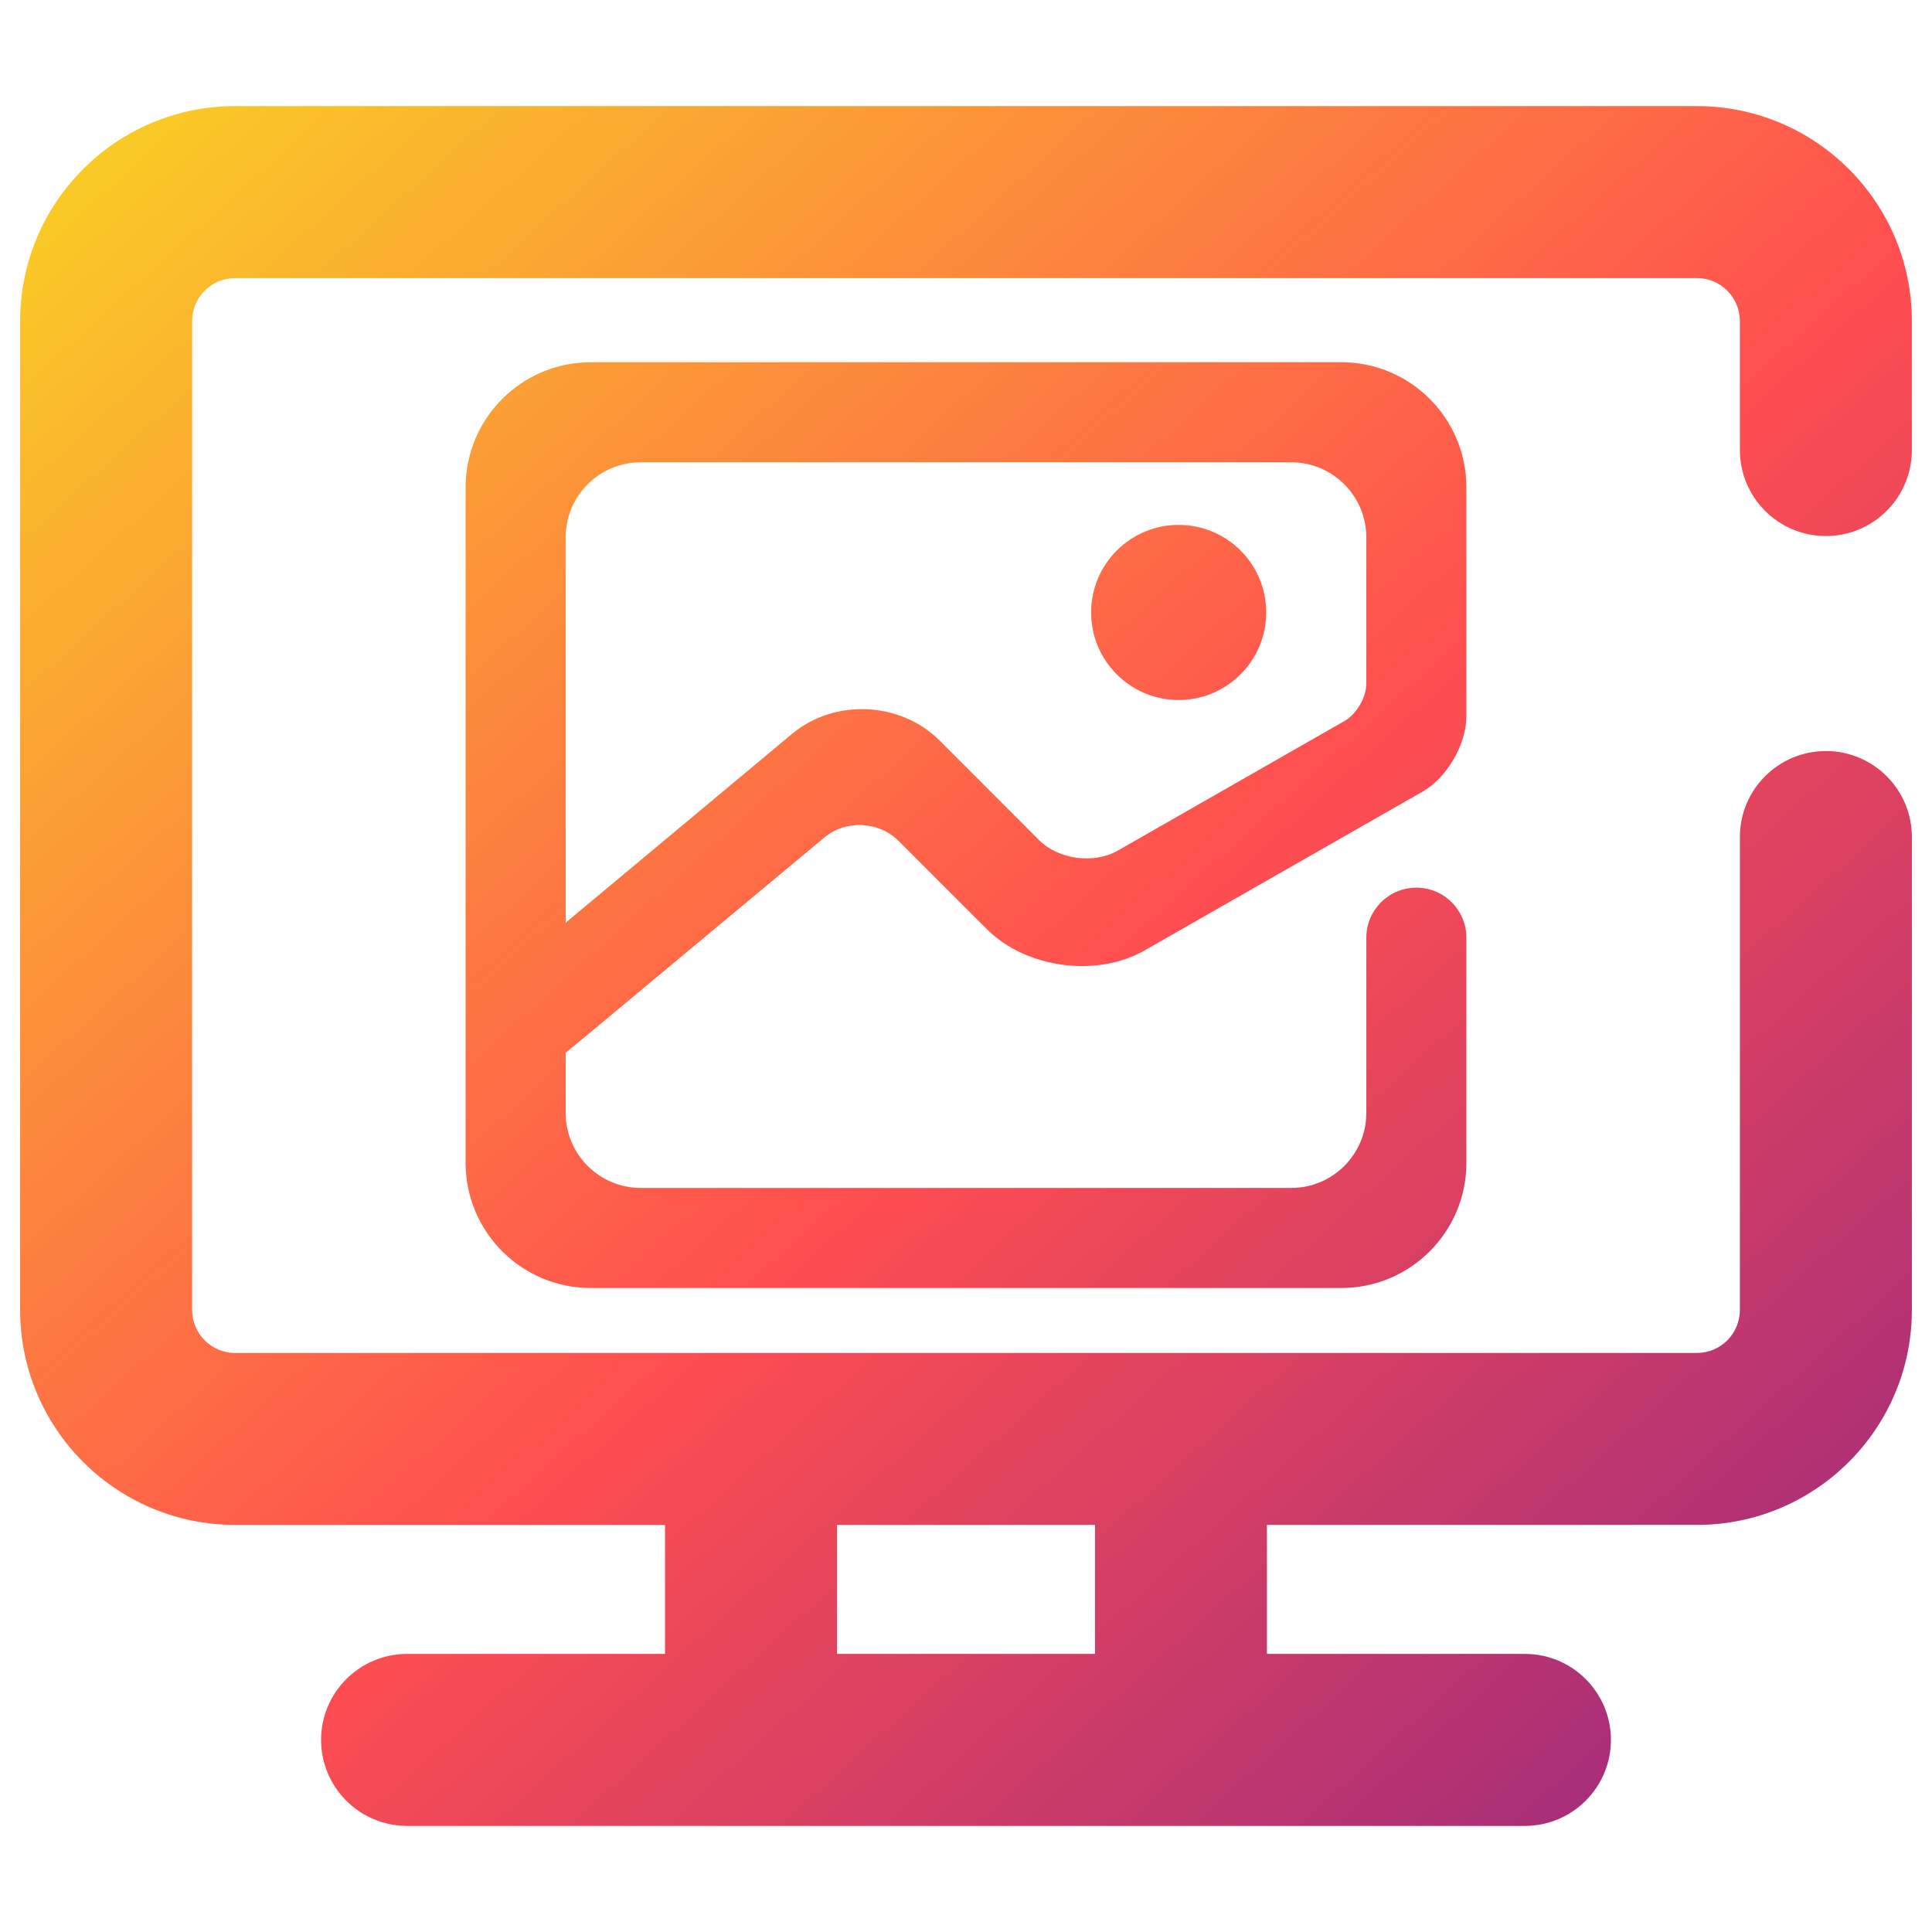 <?xml version="1.0" encoding="UTF-8" standalone="no"?><!-- Generator: Gravit.io --><svg xmlns="http://www.w3.org/2000/svg" xmlns:xlink="http://www.w3.org/1999/xlink" style="isolation:isolate" viewBox="0 0 48 48" width="48pt" height="48pt"><linearGradient id="_lgradient_29" x1="-0.014" y1="0.01" x2="1.016" y2="1.072" gradientTransform="matrix(47,0,0,42.727,0.5,2.636)" gradientUnits="userSpaceOnUse"><stop offset="0%" stop-opacity="1" style="stop-color:rgb(249,212,35)"/><stop offset="51.562%" stop-opacity="1" style="stop-color:rgb(255,78,80)"/><stop offset="99.13%" stop-opacity="1" style="stop-color:rgb(138,35,135)"/></linearGradient><path d=" M 20.795 37.886 L 20.795 41.091 L 37.886 41.091 C 39.065 41.091 40.023 42.048 40.023 43.227 L 40.023 43.227 C 40.023 44.406 39.065 45.364 37.886 45.364 L 10.114 45.364 C 8.935 45.364 7.977 44.406 7.977 43.227 L 7.977 43.227 C 7.977 42.048 8.935 41.091 10.114 41.091 L 16.523 41.091 L 16.523 41.091 L 16.523 37.886 L 5.841 37.886 C 2.893 37.886 0.5 35.493 0.5 32.545 L 0.5 7.977 C 0.5 5.03 2.893 2.636 5.841 2.636 L 42.159 2.636 C 45.107 2.636 47.5 5.03 47.5 7.977 L 47.5 11.182 L 47.5 11.182 C 47.5 12.361 46.543 13.318 45.364 13.318 L 45.364 13.318 C 44.185 13.318 43.227 12.361 43.227 11.182 L 43.227 11.182 L 43.227 7.977 C 43.227 7.388 42.749 6.909 42.159 6.909 L 5.841 6.909 C 5.251 6.909 4.773 7.388 4.773 7.977 L 4.773 32.545 C 4.773 33.135 5.251 33.614 5.841 33.614 L 42.159 33.614 C 42.749 33.614 43.227 33.135 43.227 32.545 L 43.227 20.795 L 43.227 20.795 C 43.227 19.616 44.185 18.659 45.364 18.659 L 45.364 18.659 C 46.543 18.659 47.5 19.616 47.5 20.795 L 47.5 20.795 L 47.5 32.545 C 47.5 35.493 45.107 37.886 42.159 37.886 L 31.477 37.886 L 31.477 41.091 L 27.205 41.091 L 27.205 37.886 L 27.205 37.886 L 20.795 37.886 L 20.795 37.886 Z  M 27.108 15.216 C 27.108 14.015 28.083 13.041 29.284 13.041 C 30.485 13.041 31.459 14.015 31.459 15.216 C 31.459 16.417 30.485 17.392 29.284 17.392 C 28.083 17.392 27.108 16.417 27.108 15.216 L 27.108 15.216 Z  M 14.054 22.924 L 19.679 18.232 C 20.733 17.353 22.375 17.428 23.345 18.399 L 25.813 20.87 C 26.298 21.355 27.175 21.473 27.771 21.133 L 33.406 17.912 C 33.704 17.741 33.946 17.325 33.946 16.982 L 33.946 13.351 C 33.946 12.322 33.11 11.486 32.081 11.486 L 15.919 11.486 C 14.89 11.486 14.054 12.322 14.054 13.351 L 14.054 22.924 L 14.054 22.924 Z  M 33.946 23.297 L 33.946 23.297 C 33.946 22.611 34.503 22.054 35.189 22.054 L 35.189 22.054 C 35.875 22.054 36.432 22.611 36.432 23.297 L 36.432 23.297 L 36.432 28.892 C 36.432 30.607 35.04 32 33.324 32 L 14.676 32 C 12.96 32 11.568 30.607 11.568 28.892 L 11.568 12.108 C 11.568 10.393 12.96 9 14.676 9 L 33.324 9 C 35.04 9 36.432 10.393 36.432 12.108 L 36.432 17.802 C 36.432 18.488 35.949 19.322 35.353 19.662 L 28.44 23.612 C 27.249 24.292 25.493 24.058 24.522 23.088 L 22.319 20.887 C 21.833 20.403 21.011 20.365 20.484 20.805 L 14.85 25.498 L 14.054 26.157 L 14.054 27.649 C 14.054 28.678 14.89 29.514 15.919 29.514 L 32.081 29.514 C 33.11 29.514 33.946 28.678 33.946 27.649 L 33.946 23.297 L 33.946 23.297 Z " fill-rule="evenodd" fill="url(#_lgradient_29)"/></svg>